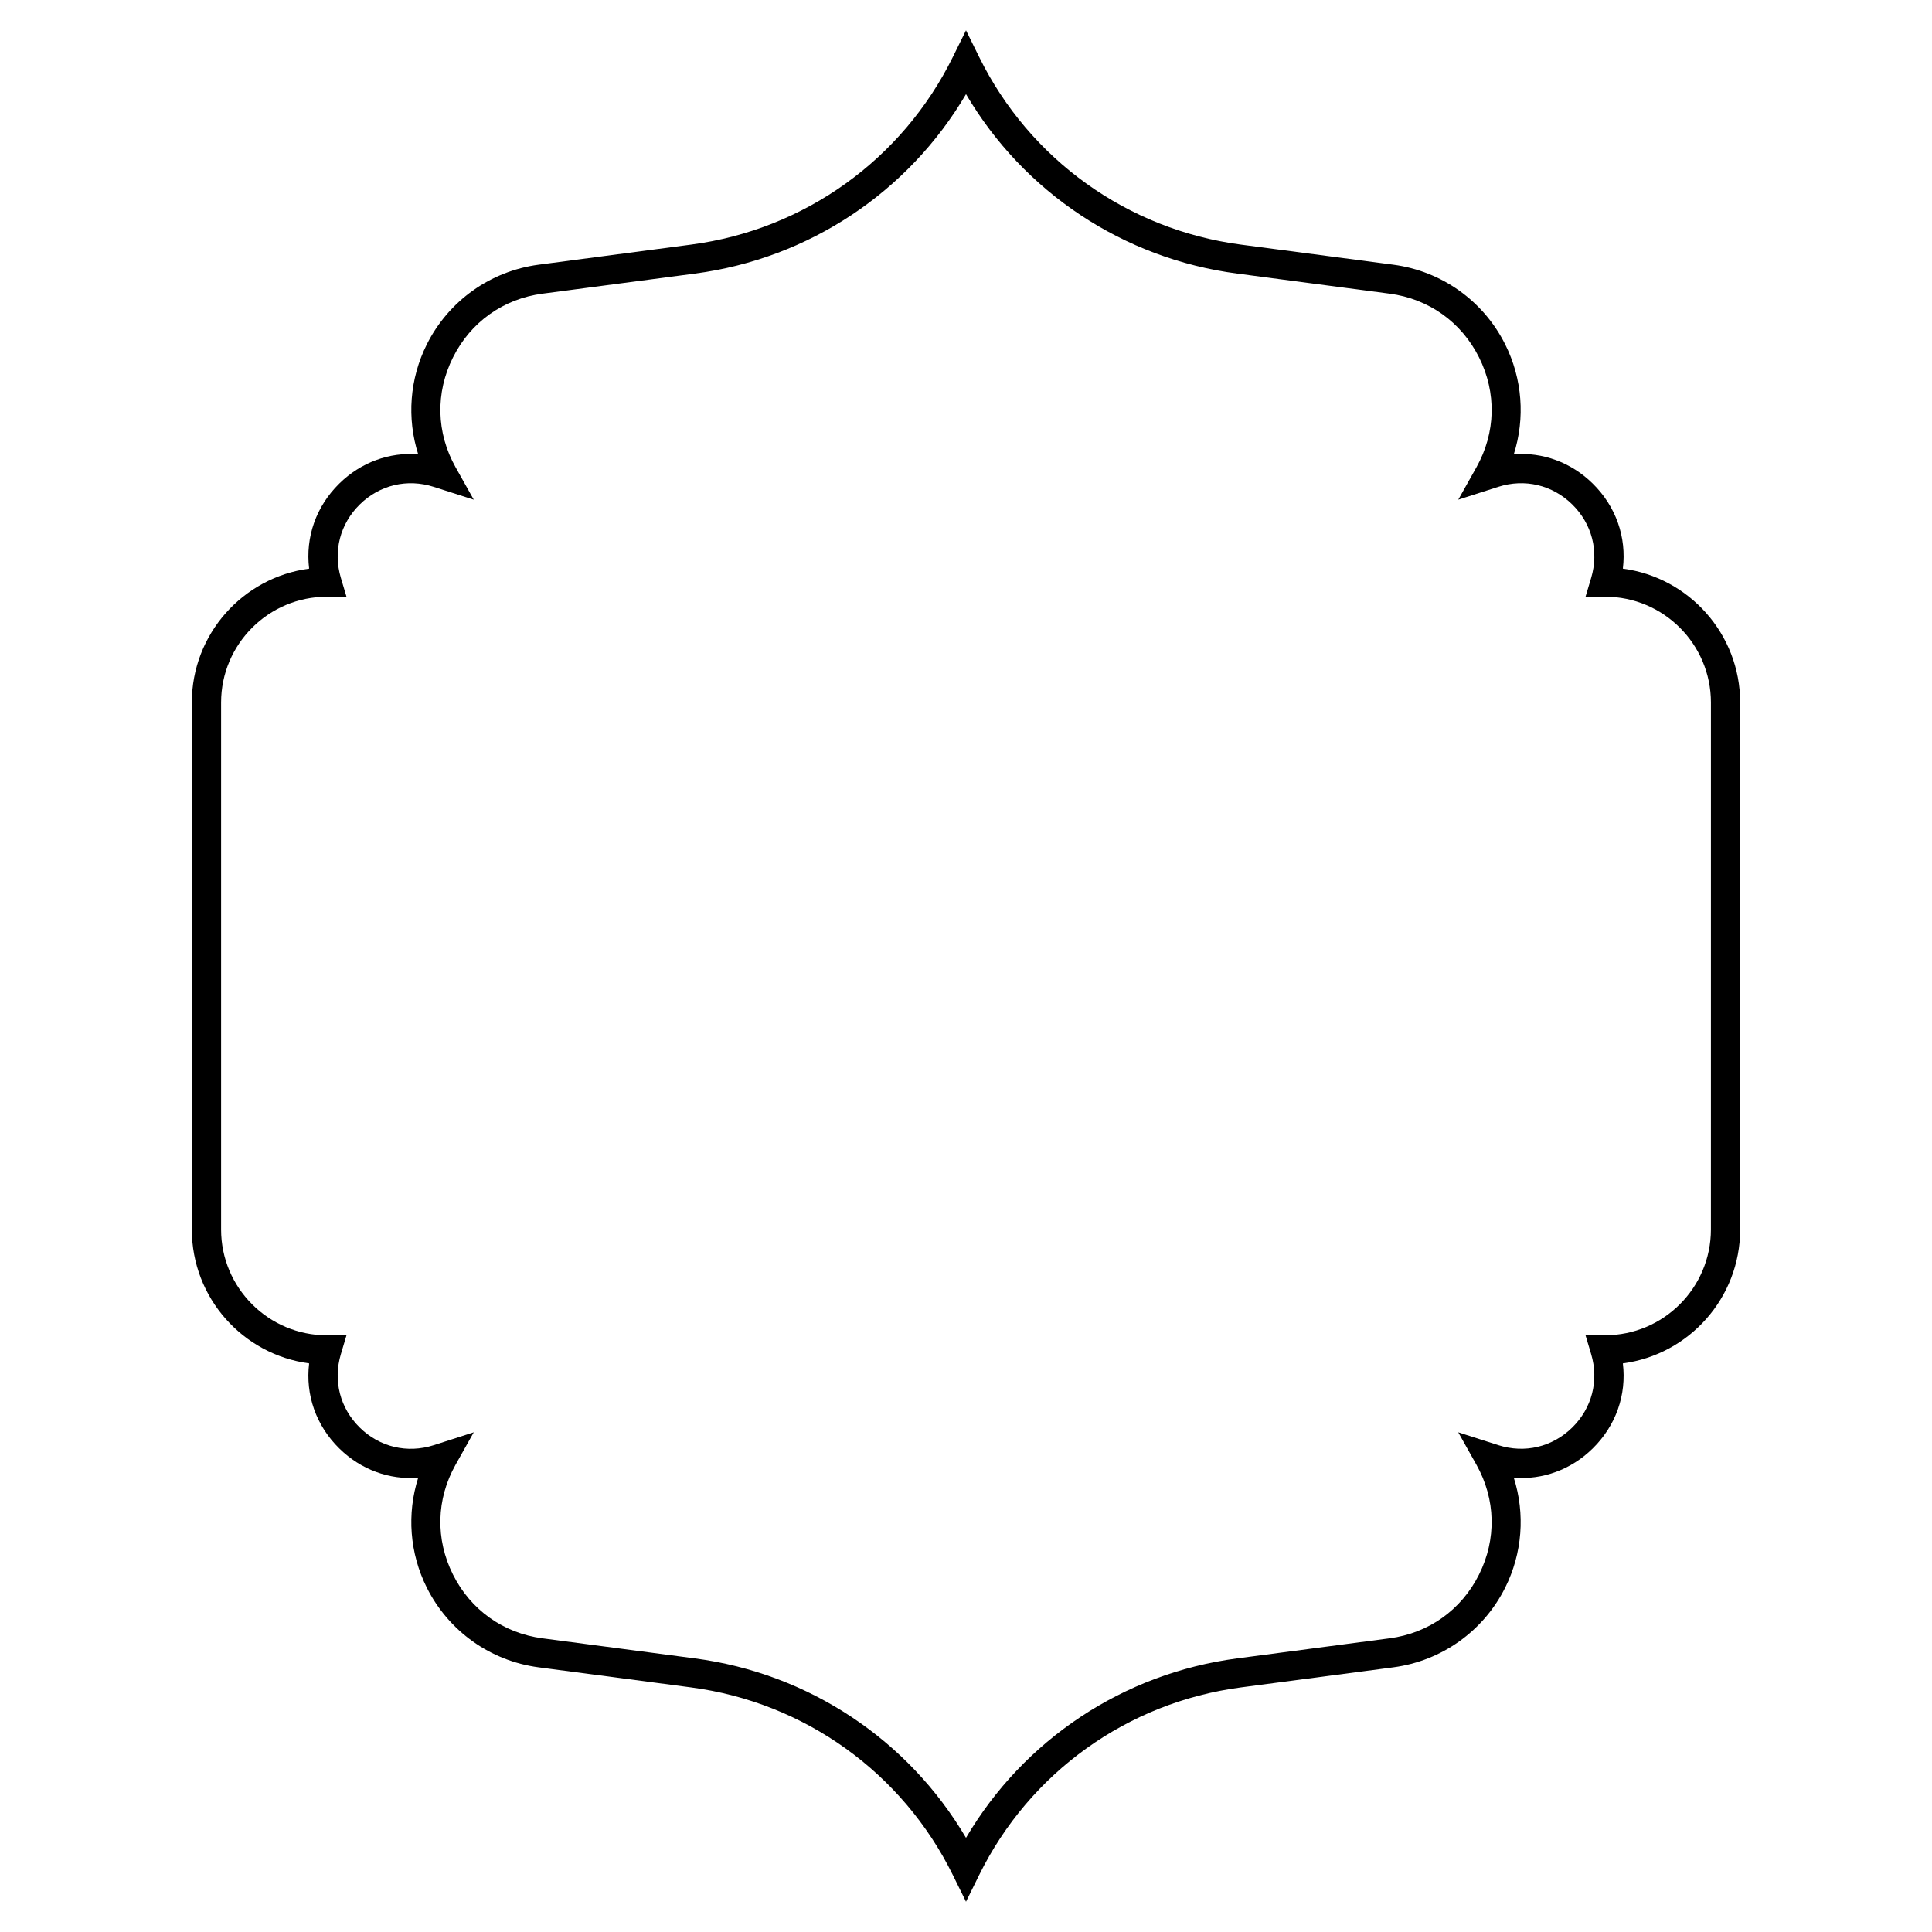 <?xml version="1.0" encoding="UTF-8"?>
<!-- Uploaded to: ICON Repo, www.iconrepo.com, Generator: ICON Repo Mixer Tools -->
<svg fill="#000000" width="800px" height="800px" version="1.1" viewBox="144 144 512 512" xmlns="http://www.w3.org/2000/svg">
 <path d="m400 647.97-3.477-7.051c-13.395-27.184-39.328-45.773-69.371-49.734l-40.398-5.324c-12.785-1.684-23.863-9.574-29.637-21.105-4.578-9.145-5.324-19.586-2.293-29.125-7.672 0.57-15.164-2.141-20.895-7.762-6.184-6.066-9.02-14.242-8.004-22.559-17.52-2.305-31.086-17.336-31.086-35.473v-139.67c0-18.137 13.566-33.168 31.086-35.473-1.016-8.316 1.824-16.496 8.004-22.559 5.731-5.621 13.227-8.332 20.895-7.762-3.031-9.539-2.285-19.984 2.293-29.125 5.773-11.531 16.855-19.418 29.637-21.105l40.398-5.324c30.043-3.957 55.977-22.551 69.371-49.734l3.477-7.051 3.477 7.051c13.395 27.184 39.328 45.773 69.371 49.734l40.398 5.324c12.785 1.684 23.863 9.574 29.637 21.105 4.578 9.145 5.324 19.586 2.293 29.125 7.668-0.574 15.16 2.141 20.895 7.762 6.184 6.066 9.02 14.242 8.004 22.559 17.52 2.305 31.086 17.336 31.086 35.473v139.67c0 18.137-13.566 33.168-31.086 35.473 1.016 8.316-1.824 16.496-8.004 22.559-5.731 5.621-13.223 8.328-20.895 7.762 3.031 9.539 2.285 19.984-2.293 29.125-5.773 11.531-16.855 19.418-29.637 21.105l-40.398 5.324c-30.043 3.957-55.977 22.551-69.371 49.734zm-130.45-124.39-4.82 8.59c-5.125 9.137-5.375 19.746-0.684 29.113 4.691 9.367 13.336 15.523 23.723 16.891l40.398 5.324c30.184 3.977 56.543 21.559 71.832 47.551 15.289-25.988 41.648-43.57 71.832-47.551l40.398-5.324c10.387-1.367 19.031-7.523 23.723-16.891 4.691-9.367 4.441-19.977-0.684-29.113l-4.82-8.59 10.613 3.398c7.004 2.242 14.324 0.504 19.578-4.648 5.254-5.152 7.133-12.438 5.027-19.488l-1.488-4.984h5.199c15.457 0 28.031-12.574 28.031-28.031l0.004-139.66c0-15.457-12.574-28.031-28.031-28.031h-5.199l1.488-4.984c2.106-7.051 0.227-14.336-5.027-19.488s-12.574-6.891-19.578-4.648l-10.609 3.398 4.82-8.59c5.125-9.137 5.375-19.746 0.684-29.113-4.691-9.367-13.336-15.523-23.723-16.891l-40.398-5.324c-30.188-3.973-56.551-21.555-71.836-47.547-15.289 25.988-41.648 43.57-71.832 47.551l-40.398 5.324c-10.387 1.367-19.031 7.523-23.723 16.891-4.691 9.367-4.441 19.977 0.684 29.113l4.82 8.59-10.613-3.398c-7.008-2.242-14.324-0.504-19.578 4.648-5.254 5.152-7.133 12.438-5.027 19.488l1.488 4.984h-5.199c-15.457 0-28.031 12.574-28.031 28.031v139.67c0 15.457 12.574 28.031 28.031 28.031h5.199l-1.488 4.984c-2.106 7.051-0.227 14.336 5.027 19.488 5.25 5.152 12.57 6.887 19.578 4.648z"/>
</svg>
